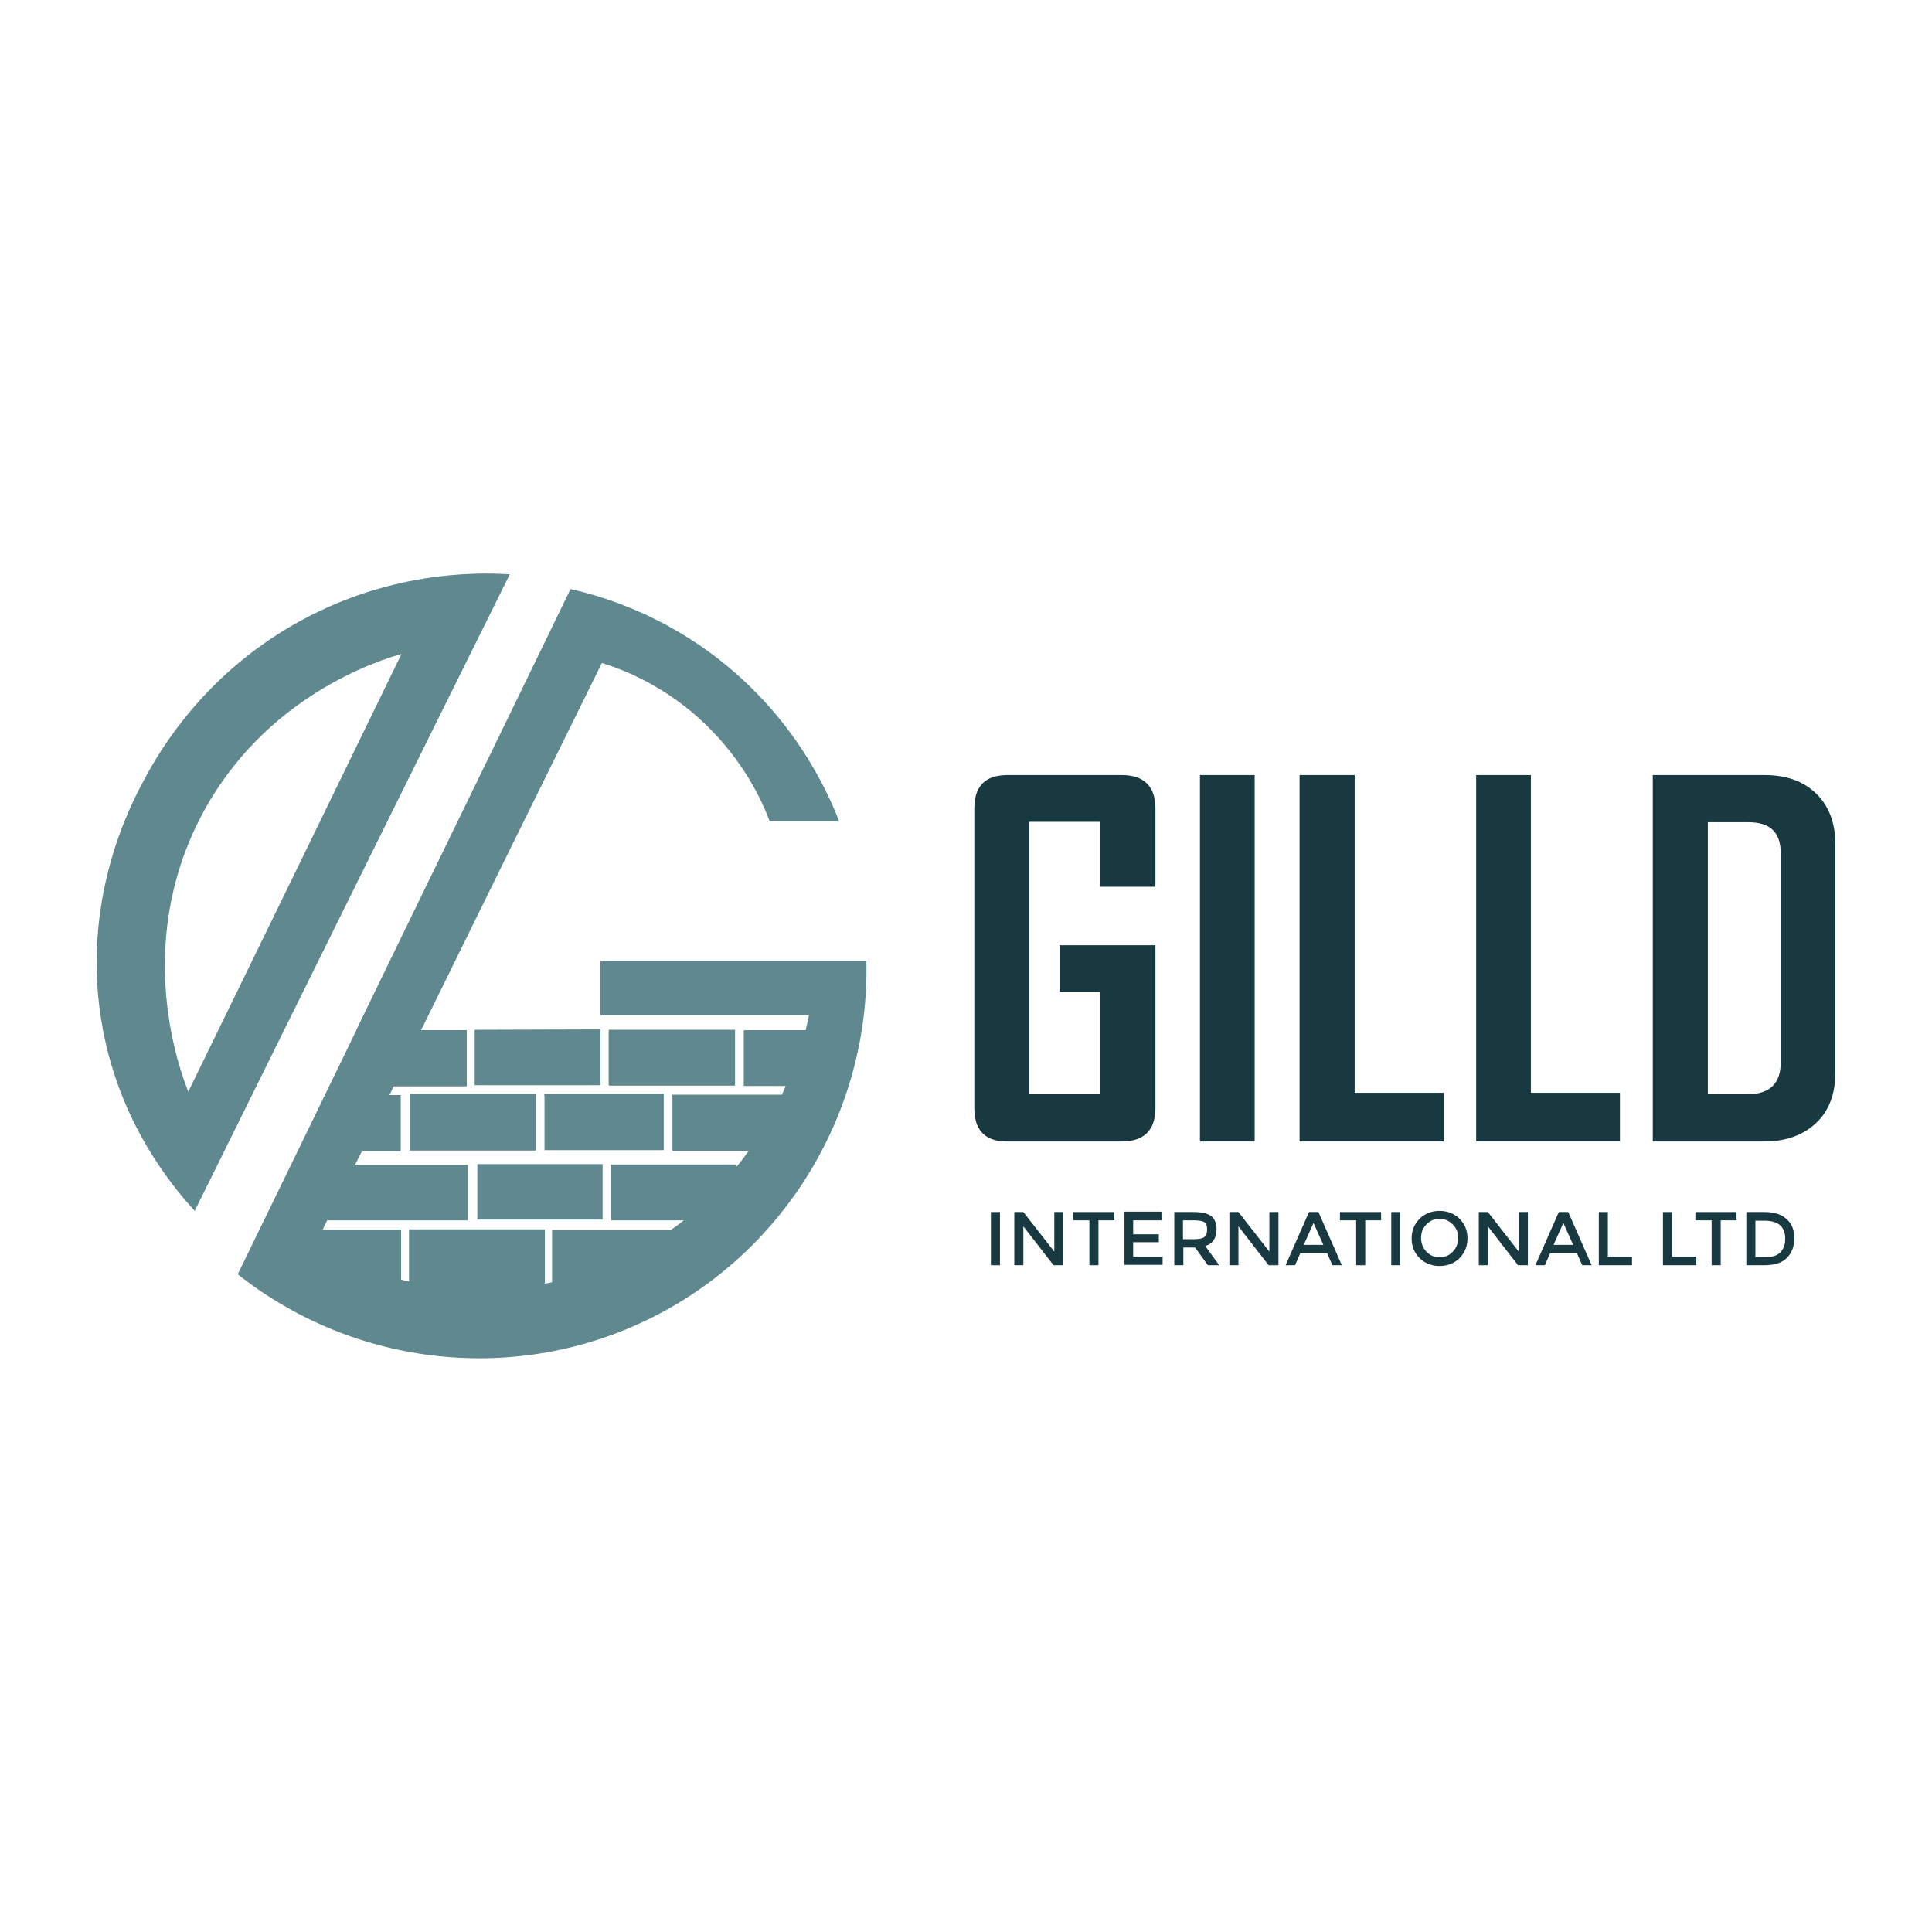 <svg xmlns="http://www.w3.org/2000/svg" xmlns:xlink="http://www.w3.org/1999/xlink" id="Layer_1" x="0px" y="0px" viewBox="0 0 512 512" style="enable-background:new 0 0 512 512;" xml:space="preserve"><style type="text/css">	.st0{enable-background:new    ;}	.st1{fill:#183940;}	.st2{fill:#5F898E;}</style><g>	<g class="st0">		<path class="st1" d="M306.2,293.6c0,5.9-3,8.9-8.9,8.9h-30.5c-5.8,0-8.6-3-8.6-8.9v-79.3c0-6,2.9-8.9,8.8-8.9h30.3   c5.9,0,8.9,3,8.9,8.9V235h-14.6v-17.2h-18.9V290h18.9v-27.2h-10.8v-12.3h25.4V293.6z"></path>		<path class="st1" d="M332.5,302.5H318v-97.1h14.5V302.5z"></path>		<path class="st1" d="M382.6,302.5h-38.2v-97.1H359v84.2h23.6V302.5z"></path>		<path class="st1" d="M429.4,302.5h-38.2v-97.1h14.5v84.2h23.6V302.5z"></path>		<path class="st1" d="M486.4,284.2c0,5.7-1.7,10.2-5.1,13.4c-3.4,3.2-8,4.9-13.7,4.9H438v-97.1h29.6c5.8,0,10.3,1.6,13.7,4.9   c3.4,3.3,5.1,7.8,5.1,13.5V284.2z M471.9,281.7V226c0-5.4-2.8-8.1-8.5-8.1h-10.8V290H463C468.9,290,471.9,287.2,471.9,281.7z"></path>	</g>	<g class="st0">		<path class="st1" d="M262.6,321.2h2.4v14.1h-2.4V321.2z"></path>		<path class="st1" d="M279.4,321.2h2.4v14.1h-2.6l-8-10.3v10.3h-2.4v-14.1h2.4l8.2,10.5V321.2z"></path>		<path class="st1" d="M291.1,323.4v11.9h-2.4v-11.9h-4.3v-2.2h10.9v2.2H291.1z"></path>		<path class="st1" d="M307.8,321.2v2.2h-7.5v3.7h6.8v2.1h-6.8v3.8h7.8v2.2h-10.1v-14.1H307.8z"></path>		<path class="st1" d="M322.4,325.8c0,2.3-1,3.8-3,4.4l3.7,5.1h-3l-3.4-4.7h-3.1v4.7h-2.4v-14.1h5.2c2.2,0,3.7,0.4,4.6,1.1   C321.9,323,322.4,324.2,322.4,325.8z M319.2,327.8c0.5-0.4,0.7-1.1,0.7-2c0-0.9-0.2-1.6-0.7-1.9c-0.5-0.3-1.4-0.5-2.7-0.5h-3v5h3   C317.8,328.4,318.7,328.2,319.2,327.8z"></path>		<path class="st1" d="M336.4,321.2h2.4v14.1h-2.6l-8-10.3v10.3h-2.4v-14.1h2.4l8.2,10.5V321.2z"></path>		<path class="st1" d="M344.6,332.1l-1.4,3.2h-2.5l6.2-14.1h2.5l6.2,14.1h-2.5l-1.4-3.2H344.6z M350.7,329.9l-2.6-5.8l-2.6,5.8   H350.7z"></path>		<path class="st1" d="M361.8,323.4v11.9h-2.4v-11.9h-4.3v-2.2h10.9v2.2H361.8z"></path>		<path class="st1" d="M368.7,321.2h2.4v14.1h-2.4V321.2z"></path>		<path class="st1" d="M386.8,333.4c-1.4,1.4-3.2,2.1-5.3,2.1s-3.9-0.7-5.3-2.1c-1.4-1.4-2.1-3.1-2.1-5.2c0-2.1,0.7-3.8,2.1-5.2   s3.2-2.1,5.3-2.1s3.9,0.7,5.3,2.1c1.4,1.4,2.1,3.1,2.1,5.2C388.9,330.2,388.2,332,386.8,333.4z M385,324.5c-1-1-2.1-1.5-3.5-1.5   c-1.4,0-2.6,0.5-3.5,1.5c-1,1-1.4,2.2-1.4,3.6c0,1.4,0.5,2.6,1.4,3.6c1,1,2.1,1.5,3.5,1.5c1.4,0,2.6-0.5,3.5-1.5   c1-1,1.4-2.2,1.4-3.6C386.5,326.7,386,325.5,385,324.5z"></path>		<path class="st1" d="M402.5,321.2h2.4v14.1h-2.6l-8-10.3v10.3h-2.4v-14.1h2.4l8.2,10.5V321.2z"></path>		<path class="st1" d="M410.8,332.1l-1.4,3.2h-2.5l6.2-14.1h2.5l6.2,14.1h-2.5l-1.4-3.2H410.8z M416.9,329.9l-2.6-5.8l-2.6,5.8   H416.9z"></path>		<path class="st1" d="M423.7,335.3v-14.1h2.4v11.8h6.4v2.3H423.7z"></path>		<path class="st1" d="M440.7,335.3v-14.1h2.4v11.8h6.4v2.3H440.7z"></path>		<path class="st1" d="M456,323.4v11.9h-2.4v-11.9h-4.3v-2.2h10.9v2.2H456z"></path>		<path class="st1" d="M473.5,323.1c1.4,1.2,2,2.9,2,5.1c0,2.2-0.7,3.9-2,5.2c-1.3,1.3-3.3,1.9-6,1.9h-4.7v-14.1h4.8   C470.2,321.2,472.1,321.8,473.5,323.1z M473.1,328.3c0-3.2-1.8-4.8-5.5-4.8h-2.4v9.7h2.6c1.7,0,3-0.4,3.9-1.2   C472.7,331,473.1,329.8,473.1,328.3z"></path>	</g>	<g>		<path class="st2" d="M125.9,272.9L125.9,272.9c-0.1,0-0.1,0-0.1,0.1v14.6h33.1c0.1,0,0.2-0.1,0.2-0.2v-14.6L125.9,272.9z"></path>		<path class="st2" d="M194.7,287.7l0.1-0.1V273c-0.1-0.2-0.1-0.2-0.1-0.1h-33.4v14.6c0,0.1,0.1,0.2,0.2,0.2H194.7z"></path>		<path class="st2" d="M142.1,290.1c0-0.1,0-0.2-0.2-0.2h-33.3v15h33.4V290.1z"></path>		<path class="st2" d="M144.3,290.6c0,4.7,0,9.5,0,14.2c0,0.2,0,0.2,0,0h31.6v-14.9h-31.7C144.2,290.2,144.3,290.4,144.3,290.6z"></path>		<path class="st2" d="M126.6,323.2h33.1v-14.6c0-0.1-0.1-0.1-0.1-0.1h-33.1V323C126.4,323.1,126.4,323.2,126.6,323.2z"></path>		<path class="st2" d="M229.6,254.7c-23.5,0-47,0-70.5,0c0,4.7,0,9.5,0,14.3c18.4,0,36.9,0,55.3,0c-0.1,0.6-0.4,1.9-0.9,4h-16.4   v14.6c0,0.1,0,0.2,0.1,0.2h11c-0.3,0.7-0.6,1.5-1,2.3h-29.1c0.1,0.3,0.1,0.5,0.1,0.7c0,4.7,0,9.5,0,14.2c0,0.2,0,0.2,0,0h20.2   c-1,1.4-2.1,2.9-3.3,4.3v-0.6c0-0.1-0.1-0.1-0.1-0.1h-33.1v14.6c0,0.1,0,0.2,0.2,0.2h19.1c-1.1,0.9-2.3,1.8-3.5,2.6h-31.4v13.8   c-0.6,0.1-1.3,0.3-1.9,0.4V326c0-0.1-0.1-0.2-0.2-0.2h-35.8v13.8c-0.7-0.1-1.4-0.3-2.1-0.5V326c0-0.1-0.1-0.1-0.2-0.1H85.5   c0.4-0.8,0.8-1.7,1.2-2.5c0,0,0.1,0,0.1,0H124v-14.6c0,0,0-0.1,0-0.1c0,0-0.1,0-0.1,0c-10,0-19.9,0-29.8,0   c0.6-1.2,1.2-2.4,1.8-3.6c3.5,0,6.9,0,10.3,0v-14.8c0,0,0-0.1,0-0.1c0,0,0,0-0.1,0c-1,0-1.9,0-2.9,0c0.4-0.7,0.7-1.5,1.1-2.3h19.2   c0.1,0,0.2-0.1,0.2-0.2V273h-12.1c15.9-32.4,31.9-64.9,47.9-97.3c5.9,1.8,17,6.2,27.4,16.2c10.1,9.7,14.9,20,17.1,25.8   c6.1,0,12.3,0,18.4,0c-3.4-8.8-12-27.2-31.3-42.5c-15.5-12.3-31.1-17.1-39.9-19.1c-18.9,39-37.9,77.9-56.8,116.9c0,0,0,0,0,0.1   c-10.5,21.6-20.9,43.1-31.4,64.6c31.2,24.7,74.1,29.3,109.7,11.5C208.2,331.5,230.5,294.5,229.6,254.7z"></path>	</g>	<path class="st2" d="M77.7,165.6C54.4,179,42.8,198,38.5,206.1c-4.1,7.4-17.6,33.4-11.2,66.9c4.7,24.8,18,41,24.3,47.9  c27.8-56.2,55.6-112.5,83.5-168.7C125.9,151.6,102.4,151.4,77.7,165.6z M49.9,289.3c-1.9-4.8-14.7-37.9,3.2-72.6  c16.8-32.5,48-41.9,53.3-43.4C87.6,212,68.8,250.6,49.9,289.3z"></path></g></svg>
